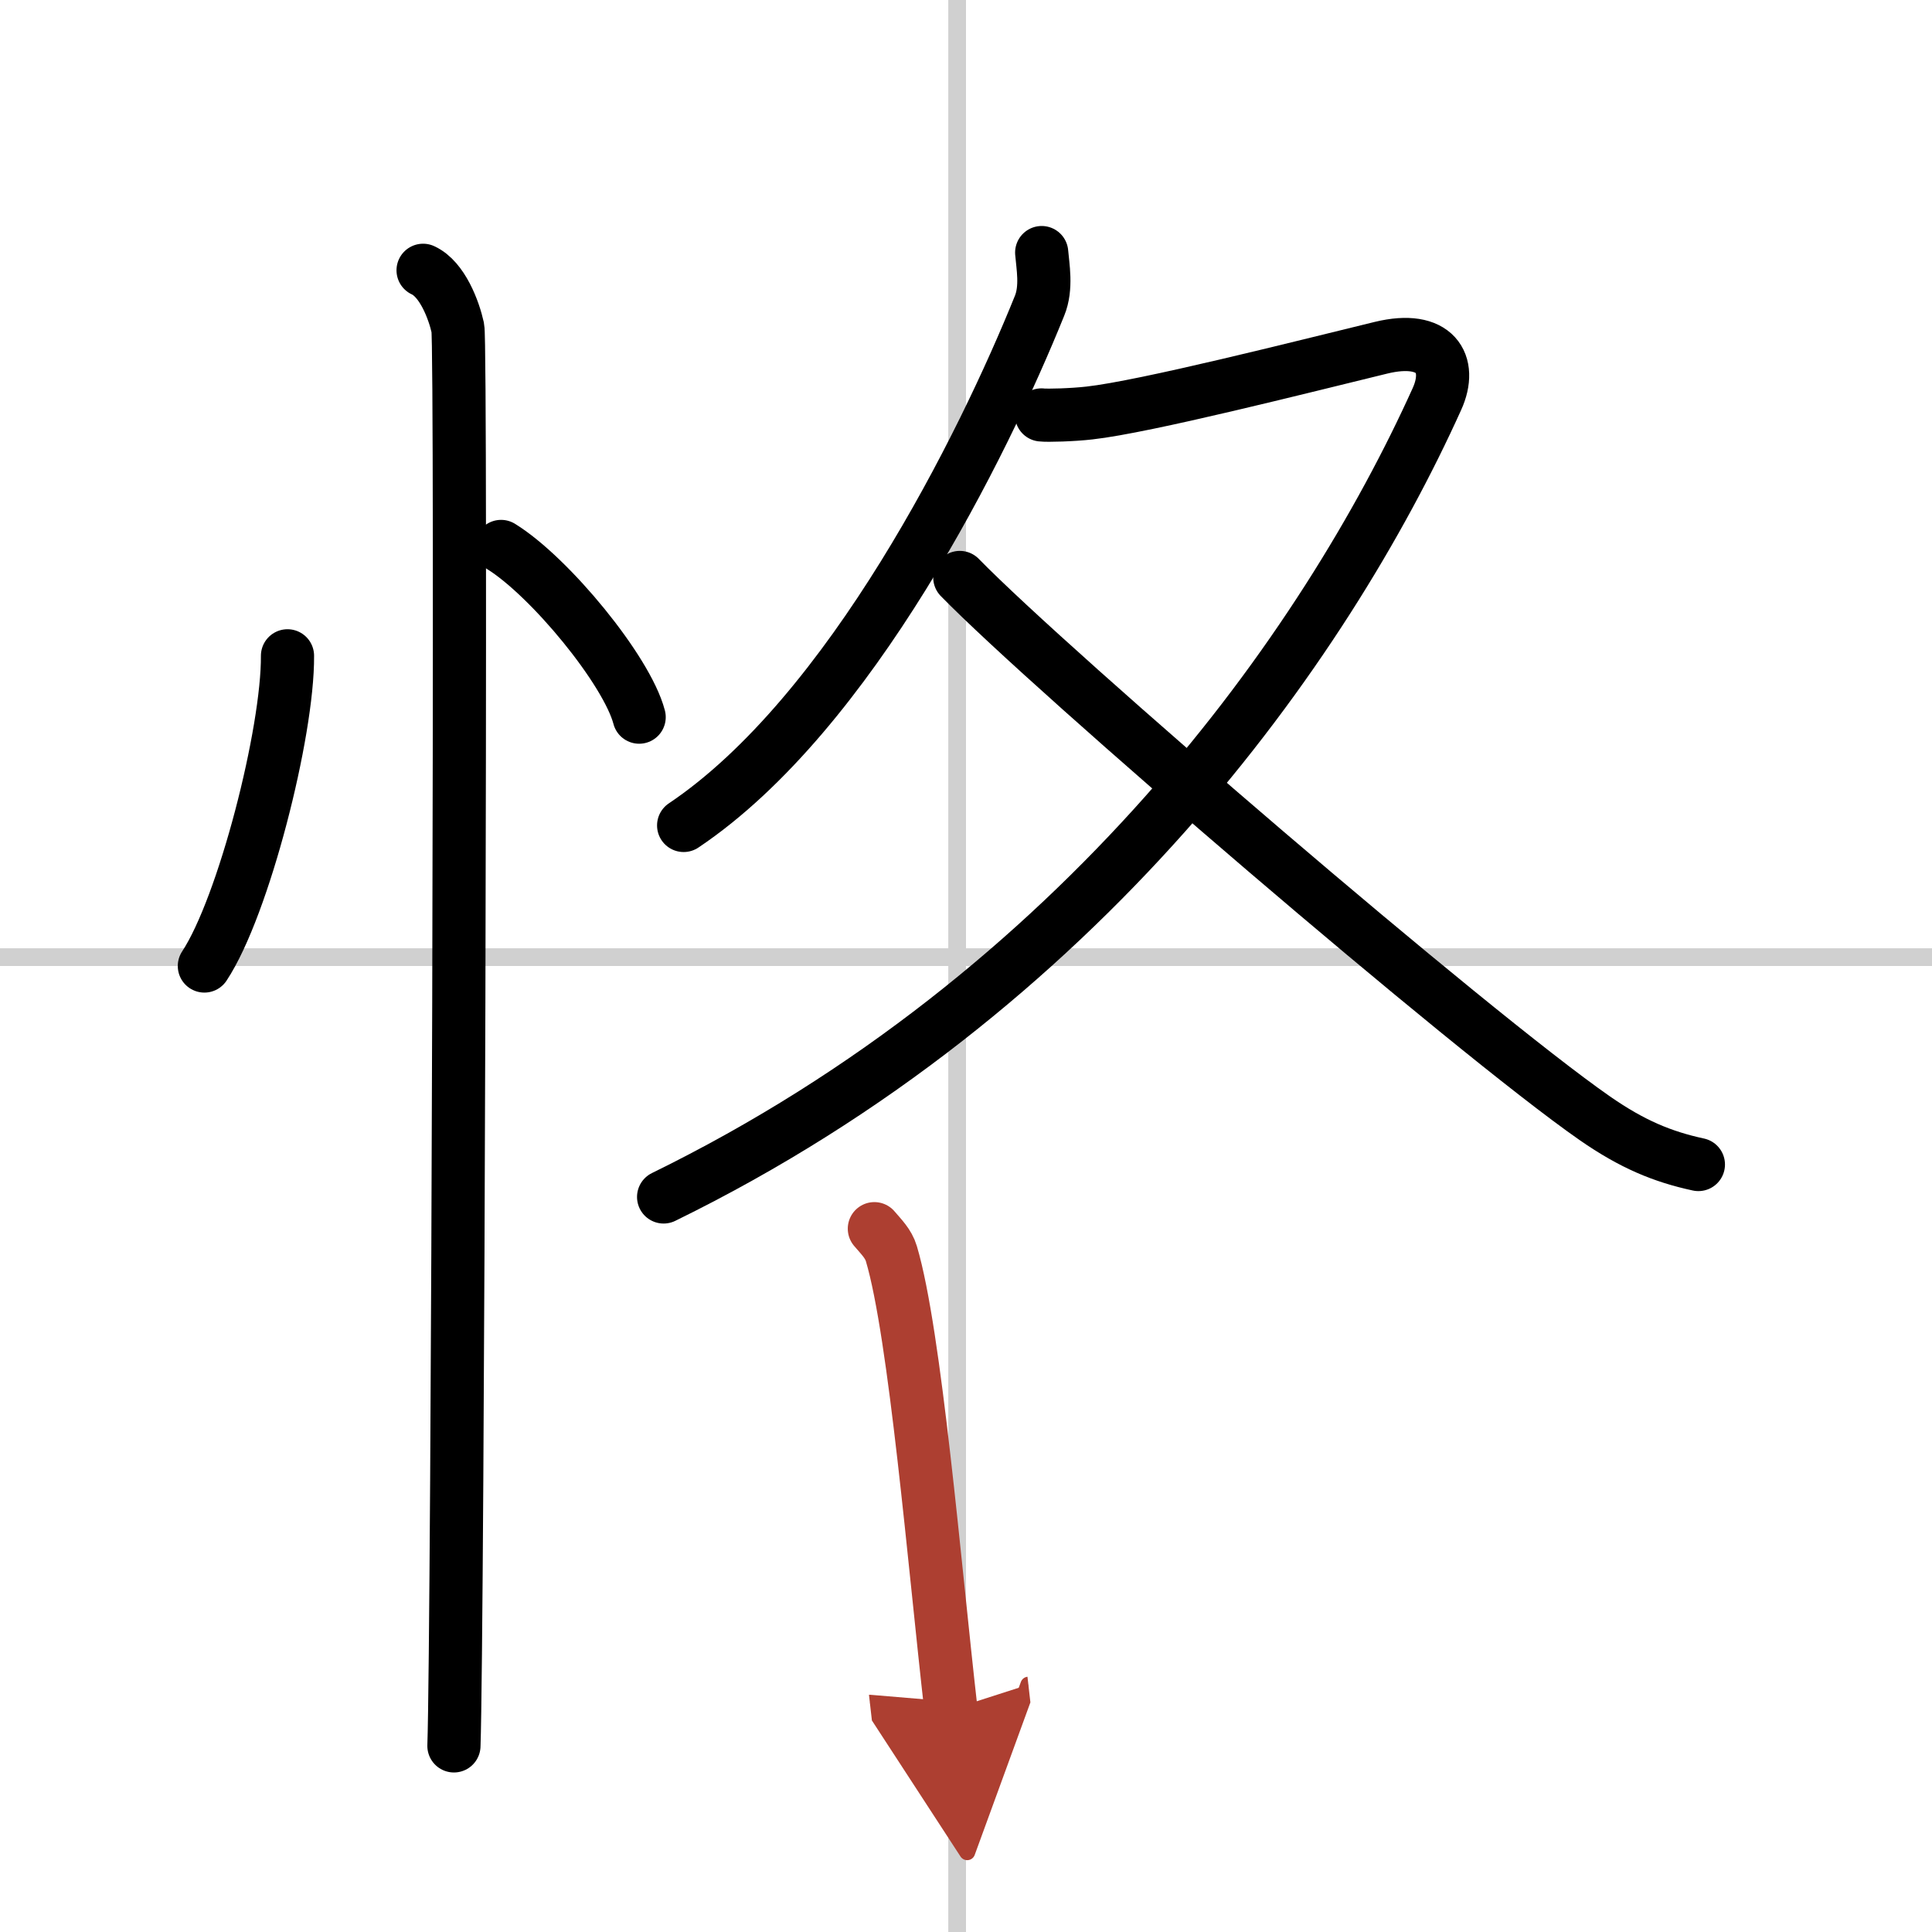 <svg width="400" height="400" viewBox="0 0 109 109" xmlns="http://www.w3.org/2000/svg"><defs><marker id="a" markerWidth="4" orient="auto" refX="1" refY="5" viewBox="0 0 10 10"><polyline points="0 0 10 5 0 10 1 5" fill="#ad3f31" stroke="#ad3f31"/></marker></defs><g fill="none" stroke="#000" stroke-linecap="round" stroke-linejoin="round" stroke-width="3"><rect width="100%" height="100%" fill="#fff" stroke="#fff"/><line x1="54" x2="54" y2="109" stroke="#d0d0d0" stroke-width="1"/><line x2="109" y1="54" y2="54" stroke="#d0d0d0" stroke-width="1"/><path d="m16.22 37c0.03 4.31-2.47 14.14-4.69 17.5"/><path d="m28.27 30.83c2.75 1.7 7.1 6.99 7.79 9.63"/><path d="m23.87 15.25c1.09 0.5 1.74 2.25 1.96 3.25s0 73.75-0.22 80"/><path d="m58.77 14.25c0.06 0.75 0.3 1.98-0.12 3-3.16 7.84-10.66 23-20.08 29.32"/><path d="M58.76,23.41c0.33,0.04,1.76,0,2.71-0.11c3.14-0.35,11.96-2.59,16.44-3.68c3.08-0.75,4.06,0.9,3.16,2.89C74.75,36.5,61,56,37.44,67.53"/><path d="m54.15 32.58c5.21 5.34 28.82 25.64 35.84 30.52 2.09 1.45 3.79 2.16 5.83 2.6"/><path d="m49.33 69.32c0.39 0.46 0.79 0.84 0.96 1.41 1.35 4.54 2.43 17.57 3.36 25.72" marker-end="url(#a)" stroke="#ad3f31"/></g></svg>
